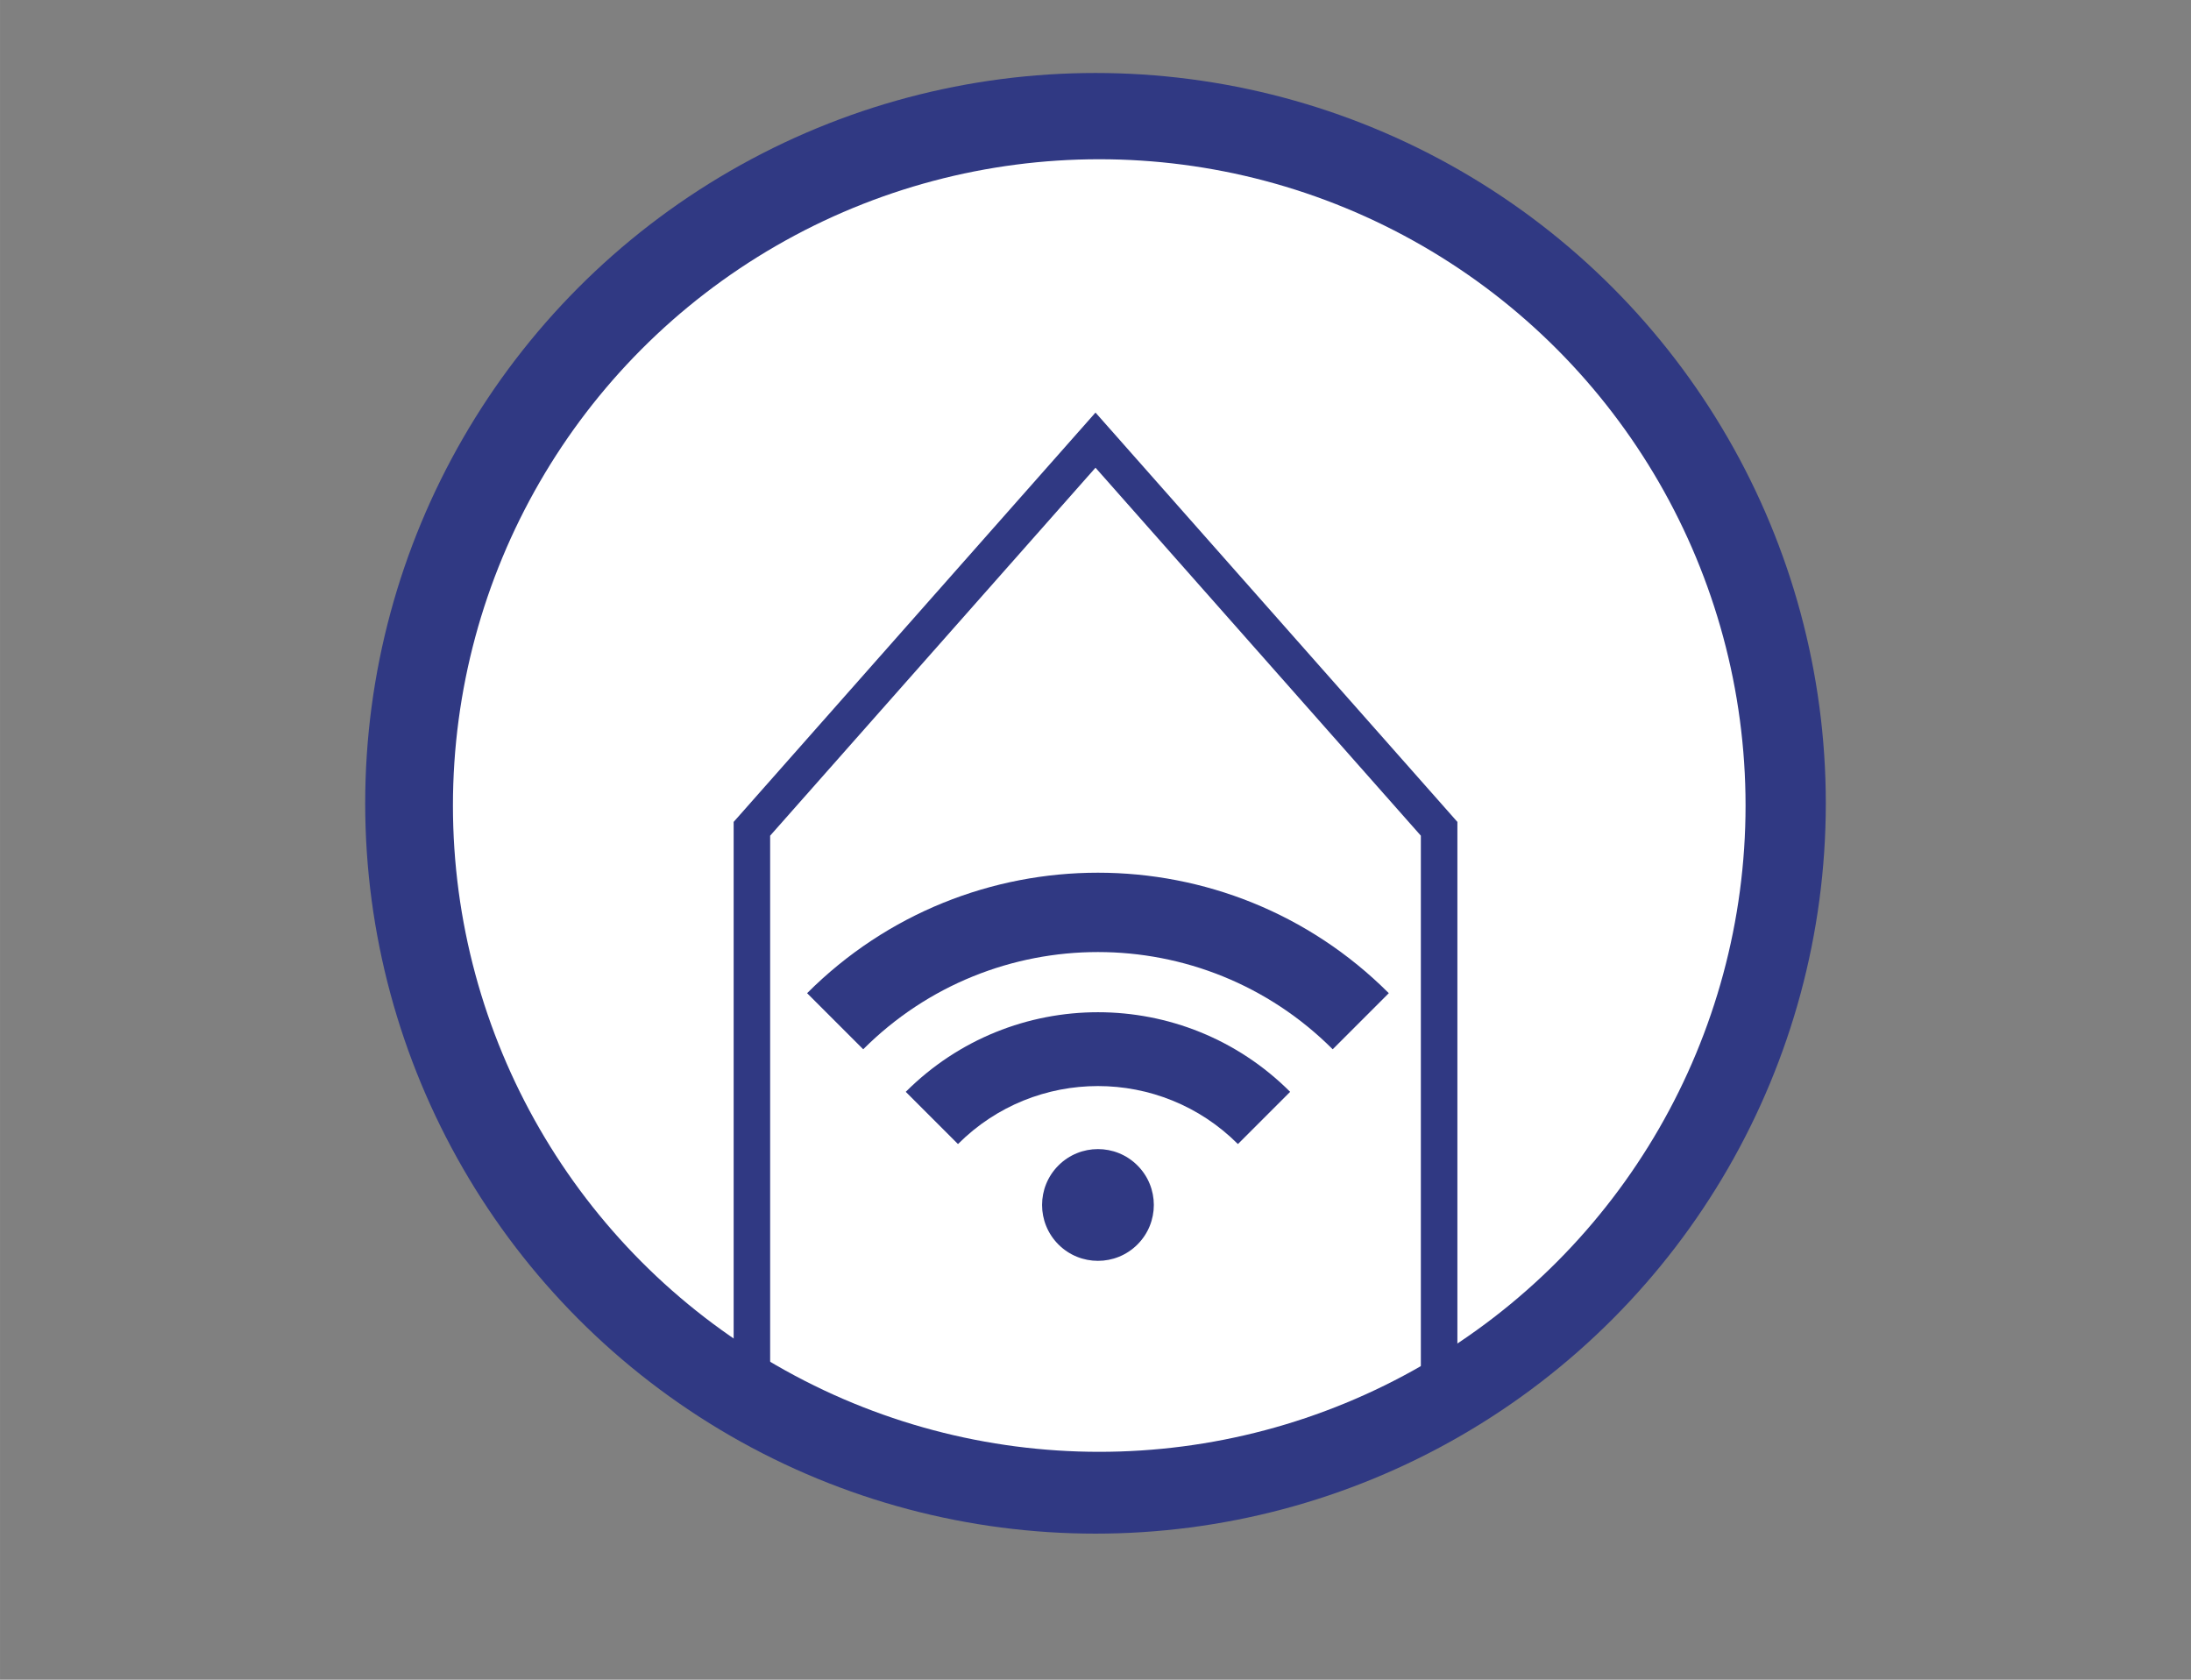 <?xml version="1.0" encoding="UTF-8"?>
<!DOCTYPE svg PUBLIC "-//W3C//DTD SVG 1.1//EN" "http://www.w3.org/Graphics/SVG/1.1/DTD/svg11.dtd">
<!-- Creator: CorelDRAW 2021.5 -->
<svg xmlns="http://www.w3.org/2000/svg" xml:space="preserve" width="300px" height="230px" version="1.1" style="shape-rendering:geometricPrecision; text-rendering:geometricPrecision; image-rendering:optimizeQuality; fill-rule:evenodd; clip-rule:evenodd"
viewBox="0 0 47.368 36.316"
 xmlns:xlink="http://www.w3.org/1999/xlink"
 xmlns:xodm="http://www.corel.com/coreldraw/odm/2003">
 <rect x="0" y="0" width="47.368" height="36.316" fill="#808080" stroke="none"/>
 <defs>
  <style type="text/css">
   <![CDATA[
    .fil0 {fill:none}
    .fil1 {fill:#303983}
    .fil2 {fill:white}
   ]]>
  </style>
 </defs>
 <g id="Laag_x0020_1">
  <g id="_2068155106000">
   <rect class="fil0" width="47.368" height="36.316"/>
   <g>
    <ellipse class="fil1" cx="23.684" cy="17.368" rx="15.789" ry="15.79"/>
    <circle class="fil2" cx="23.765" cy="17.416" r="13.973"/>
    <circle class="fil1" transform="matrix(0.208 -0.208 0.208 0.208 23.737 26.052)" r="4.107"/>
    <path class="fil1" d="M26.763 24.735l1.129 -1.129c-2.295,-2.295 -6.015,-2.295 -8.31,0l1.129 1.129c1.671,-1.672 4.381,-1.672 6.052,0z"/>
    <path class="fil1" d="M28.812 22.686l1.213 -1.213c-3.473,-3.473 -9.103,-3.473 -12.576,0l1.213 1.213c2.803,-2.803 7.347,-2.803 10.15,0z"/>
    <polygon class="fil1" points="31.508,29.981 31.508,17.77 23.684,8.92 15.861,17.77 15.861,29.802 16.65,30.26 16.65,18.068 23.684,10.112 30.718,18.068 30.718,30.458 "/>
   </g>
  </g>
 </g>
</svg>
